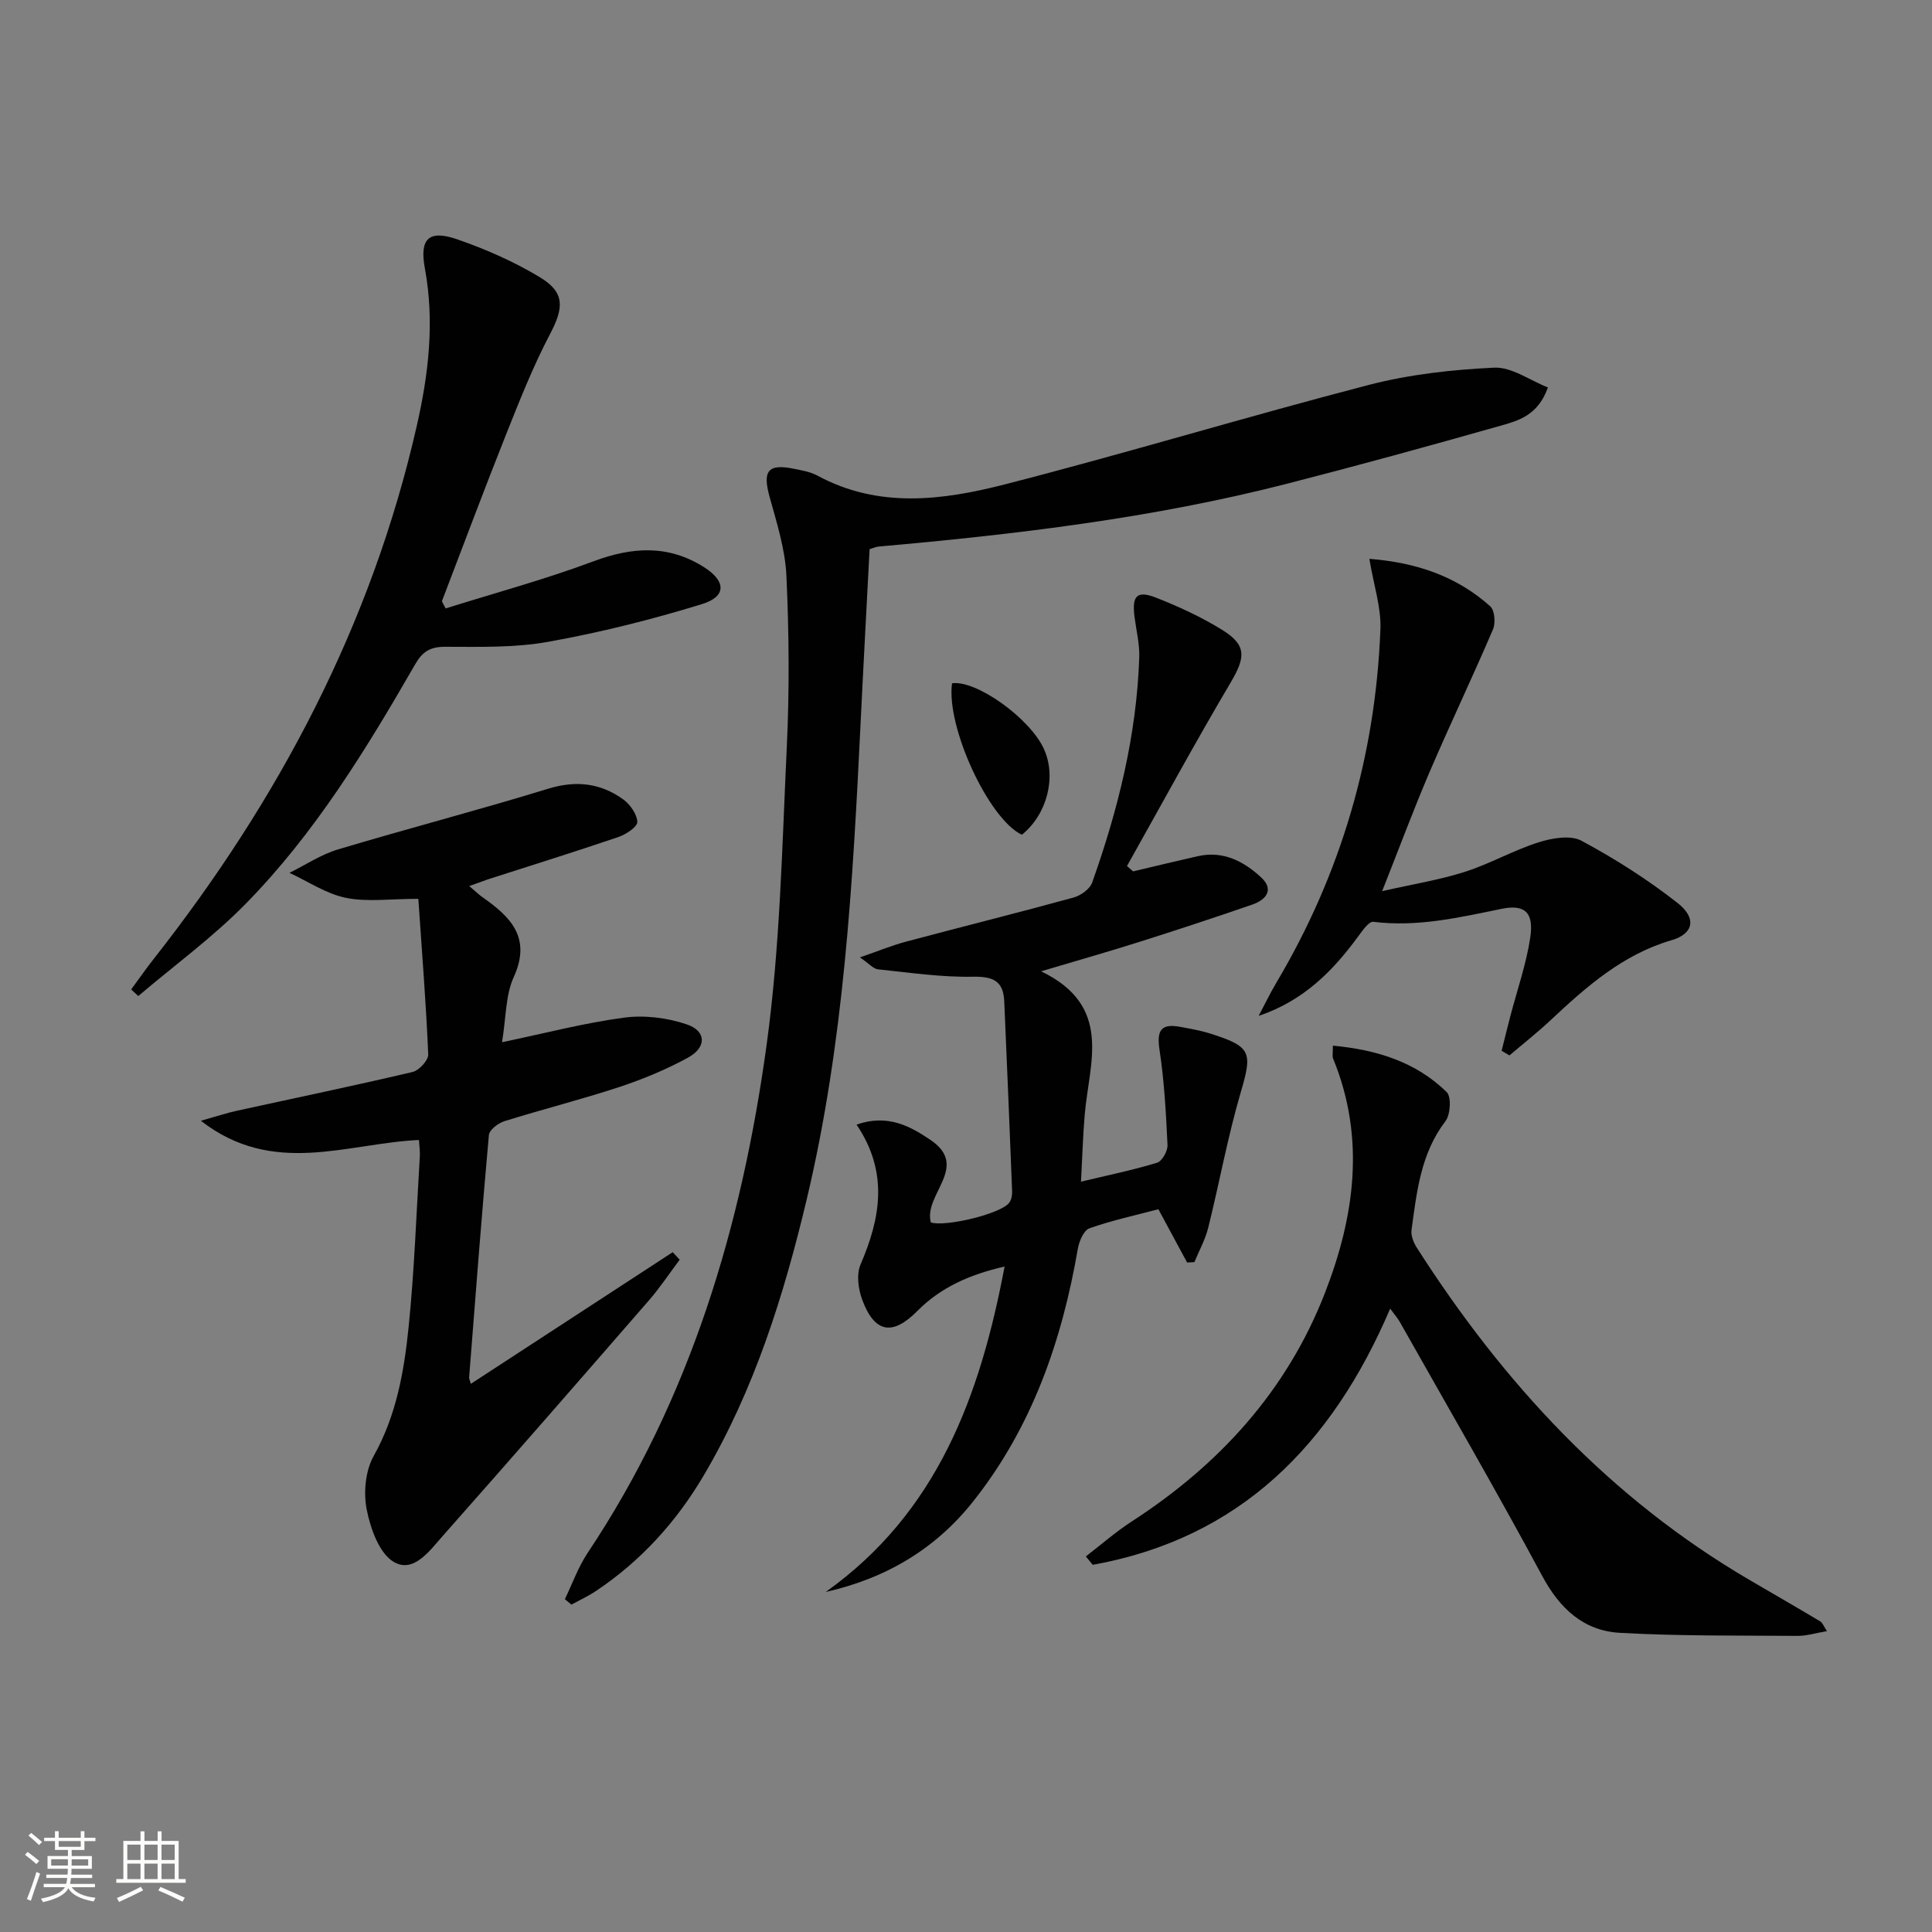 <svg enable-background="new 0 0 400 400" viewBox="0 0 400 400" xmlns="http://www.w3.org/2000/svg"><rect x="0" y="0" width="400" height="400" fill="#808080" stroke="none"/><path d="m5.17 384 .55-.58c.85.61 1.65 1.24 2.4 1.87l-.59.64c-.83-.73-1.62-1.38-2.36-1.93m1.22 9.53-.82-.34c.71-1.76 1.37-3.64 1.98-5.63.24.13.5.25.76.36-.6 1.67-1.24 3.54-1.92 5.61m-.5-13.5.57-.54c.56.44 1.31 1.06 2.26 1.87l-.64.64c-.68-.66-1.41-1.32-2.19-1.97m3.25.46h2.24v-1.36h.77v1.36h4.57v-1.36h.76v1.36h2.28v.69h-2.28v1.84h-2.64v1.26h4.18v2.64h-4.21c0 .45-.02.86-.05 1.21h4.32v.69h-4.38c-.04.34-.1.75-.19 1.22h5.15v.69h-4.82c.87 1.19 2.51 1.92 4.93 2.19-.17.31-.3.57-.37.76-2.77-.49-4.52-1.41-5.26-2.76-.56 1.26-2.3 2.23-5.24 2.9-.12-.24-.26-.48-.43-.72 2.73-.55 4.38-1.34 4.96-2.38h-4.38v-.69h4.65c.1-.38.17-.79.21-1.22h-4.32v-.69h4.4c.03-.34.05-.75.05-1.21h-4.2v-2.64h4.23v-1.26h-2.69v-1.84h-2.24zm1.46 4.46v1.29h3.45c.01-.4.02-.57.01-.53v-.32-.45h-3.46zm1.55-2.59h4.57v-1.19h-4.57zm6.11 2.59h-3.42v.77c-.01.19-.01.37-.02.53h3.44z" fill="#fbfcfa"/><path d="m32.63 379.16h.82v1.98h3.54v7.89h1.46v.78h-14.37v-.78h1.46v-7.89h3.55v-1.98h.82v1.98h2.73v-1.98zm-3.49 11.48.5.73c-1.61.82-3.28 1.63-5 2.41-.13-.27-.28-.55-.44-.82 1.75-.72 3.4-1.49 4.94-2.32m-2.78-5.55h2.73v-3.18h-2.73zm0 3.95h2.73v-3.2h-2.73zm3.54-3.95h2.73v-3.18h-2.73zm0 3.95h2.73v-3.2h-2.73zm7.89 4.68c-1.84-.92-3.51-1.7-5.02-2.32l.45-.73c1.89.8 3.57 1.55 5.04 2.23zm-1.62-11.81h-2.73v3.18h2.73zm-2.73 7.13h2.73v-3.2h-2.73z" fill="#fbfcfa"/><g fill="#010102"><path d="m116.95 331.09c1.55-3.2 2.76-6.64 4.71-9.57 21.32-31.95 31.94-67.8 37.07-105.27 2.79-20.36 3.19-41.07 4.17-61.65.56-11.76.46-23.59-.08-35.36-.25-5.52-2.01-11.03-3.5-16.43-1.47-5.35-.32-6.87 5.14-5.74 1.62.33 3.34.62 4.76 1.39 12.67 6.87 25.94 5.13 38.85 1.82 25.21-6.47 50.14-14.05 75.34-20.59 8.41-2.18 17.25-3.16 25.94-3.57 3.62-.17 7.37 2.62 11.13 4.1-2.07 5.82-6.16 6.89-9.88 7.94-14.66 4.16-29.36 8.2-44.13 11.99-27.75 7.12-56.11 10.49-84.58 13.01-.47.04-.93.26-1.85.54-.62 12.02-1.29 24.1-1.87 36.18-1.61 33.04-3.45 66.07-11.14 98.4-4.74 19.92-10.84 39.42-21.34 57.21-5.65 9.58-13 17.69-22.3 23.91-1.61 1.07-3.39 1.89-5.09 2.82-.45-.38-.9-.76-1.35-1.13z"/><path d="m245.78 261.39c-1.92-3.56-3.84-7.11-5.95-11.03-4.81 1.27-9.65 2.31-14.27 3.95-1.17.41-2.13 2.65-2.4 4.19-3.29 19.1-9.49 36.99-21.69 52.37-7.78 9.81-17.98 15.89-30.51 18.73 23.08-16.45 31.95-40.48 37.03-67.38-7.17 1.65-13.19 4.28-18.06 9.2-5.15 5.2-8.86 4.59-11.43-2.36-.81-2.19-1.21-5.22-.34-7.24 4.14-9.63 5.86-19.08-.82-28.98 6.44-2.27 11.15.35 15.35 3.2 8.13 5.53-1.52 11.25.03 17.05 2.89.98 14.56-1.76 16.24-4.1.44-.61.62-1.55.59-2.32-.51-13.11-1.06-26.22-1.63-39.33-.18-4.19-2.24-5.2-6.46-5.12-6.55.13-13.12-.85-19.67-1.53-.98-.1-1.85-1.18-3.75-2.47 3.78-1.31 6.62-2.49 9.57-3.27 11.54-3.08 23.12-5.96 34.64-9.12 1.49-.41 3.39-1.75 3.87-3.1 5.36-15.08 9.21-30.53 9.75-46.62.09-2.78-.62-5.59-.98-8.39-.56-4.38.48-5.54 4.48-3.97 4.76 1.87 9.48 4.05 13.81 6.75 4.98 3.12 4.66 5.66 1.62 10.8-7.41 12.52-14.34 25.31-21.47 38l1.26 1.11c4.47-1.05 8.93-2.14 13.41-3.15 5.26-1.18 9.55 1.08 13.15 4.44 2.7 2.52.93 4.61-1.84 5.57-7.83 2.71-15.71 5.3-23.61 7.8-6.12 1.94-12.3 3.69-20.15 6.03 14.95 7.21 9.95 18.92 9.03 29.67-.38 4.45-.5 8.92-.77 13.88 5.59-1.34 10.74-2.39 15.75-3.92 1.04-.32 2.22-2.43 2.16-3.66-.31-6.6-.67-13.24-1.66-19.76-.6-3.96.31-5.44 4.24-4.72 2.12.39 4.26.76 6.31 1.41 8.51 2.69 8.7 3.88 6.27 12.16-2.7 9.21-4.41 18.7-6.73 28.03-.61 2.46-1.89 4.75-2.86 7.12-.51.02-1.01.05-1.51.08z"/><path d="m97.15 183.45c1.31 1.11 2.02 1.8 2.82 2.36 5.8 4.07 10.09 8.37 6.39 16.49-1.71 3.75-1.57 8.35-2.42 13.48 8.88-1.85 17.01-3.99 25.28-5.09 4.21-.56 8.91.02 12.95 1.39 4.11 1.39 4.16 4.77.26 6.9-4.49 2.45-9.3 4.45-14.16 6.06-7.87 2.59-15.93 4.62-23.84 7.09-1.29.4-3.11 1.79-3.21 2.86-1.51 16.71-2.78 33.44-4.09 50.16-.02.3.15.62.35 1.36 14.01-9.13 27.9-18.19 41.8-27.26l1.44 1.56c-2.11 2.81-4.06 5.76-6.36 8.41-14.18 16.32-28.39 32.62-42.72 48.81-2.68 3.03-6.03 7.76-10.11 5.35-3.02-1.78-4.82-6.88-5.6-10.81-.7-3.52-.29-8.04 1.43-11.11 4.71-8.4 6.3-17.51 7.24-26.72 1.2-11.73 1.6-23.54 2.32-35.32.06-.96-.09-1.94-.18-3.4-14.91.69-30.2 7.68-45.15-3.98 3.24-.91 5.32-1.6 7.45-2.07 12.13-2.66 24.3-5.18 36.39-8.03 1.34-.32 3.28-2.43 3.23-3.64-.45-10.56-1.29-21.11-2.05-32.21-5.8 0-10.56.7-14.99-.2-4.08-.83-7.81-3.38-11.69-5.18 3.34-1.65 6.54-3.8 10.06-4.85 14.45-4.33 29.07-8.13 43.49-12.56 5.77-1.77 10.83-1.19 15.53 2.19 1.44 1.04 2.87 3.06 2.94 4.68.04 1.01-2.34 2.59-3.9 3.12-8.96 3.05-17.99 5.86-27 8.76-1.1.38-2.18.79-3.9 1.4z"/><path d="m275.96 216.49c9.13.86 17.17 3.37 23.56 9.61 1 .98.79 4.65-.25 6.02-5.14 6.72-5.94 14.65-7.03 22.53-.16 1.16.43 2.63 1.1 3.68 17.9 28 39.94 51.87 68.91 68.8 4.87 2.85 9.76 5.66 14.61 8.56.48.29.71 1 1.39 2.02-2.32.39-4.2.99-6.06.98-12.28-.09-24.58.06-36.82-.63-7.46-.42-12.41-4.97-16.05-11.74-9.52-17.7-19.61-35.1-29.49-52.6-.46-.82-1.1-1.53-2.01-2.78-12.1 28.32-31.19 47.56-61.58 53.04-.48-.58-.95-1.16-1.43-1.74 3.18-2.44 6.21-5.11 9.57-7.28 18.09-11.73 32.05-27.02 39.92-47.23 6.17-15.85 8.45-32.11 1.71-48.55-.2-.46-.05-1.01-.05-2.69z"/><path d="m92.26 125.97c10.22-3.21 20.6-6.01 30.62-9.76 8.03-3 15.49-3.46 22.87 1.21 4.59 2.91 4.7 6.09-.46 7.67-10.42 3.2-21.07 5.87-31.79 7.79-6.97 1.25-14.24 1.04-21.38 1.03-3.11 0-4.68 1.03-6.19 3.67-10.14 17.62-20.77 34.99-35.1 49.58-6.81 6.93-14.77 12.74-22.2 19.06-.49-.46-.98-.92-1.47-1.37 1.56-2.12 3.06-4.28 4.68-6.34 25.92-32.95 45.1-69.25 54.45-110.34 2.44-10.7 3.72-21.57 1.67-32.63-1.14-6.18.85-8.02 6.74-5.98 5.9 2.05 11.75 4.62 17.08 7.84 5.25 3.17 4.95 6.34 2.09 11.78-3.53 6.72-6.33 13.84-9.15 20.91-4.54 11.41-8.83 22.92-13.23 34.39.26.5.52.99.77 1.49z"/><path d="m283.51 115.7c9.9.78 18.15 3.68 25.03 9.83.92.82 1.13 3.45.57 4.77-4.22 9.87-8.85 19.56-13.08 29.42-3.32 7.74-6.25 15.65-9.87 24.78 6.36-1.44 11.86-2.32 17.11-3.99 5.2-1.66 10.03-4.45 15.23-6.1 2.79-.89 6.62-1.57 8.91-.35 6.96 3.73 13.71 8.03 19.92 12.9 4.02 3.15 3.29 6.37-1.22 7.69-10.15 2.96-17.68 9.64-25.11 16.6-2.71 2.54-5.65 4.85-8.48 7.26-.54-.32-1.08-.63-1.63-.95.6-2.38 1.18-4.76 1.8-7.13 1.42-5.45 3.31-10.82 4.14-16.36.75-5.05-1.05-6.91-5.92-5.91-8.81 1.81-17.48 3.82-26.59 2.69-.88-.11-2.18 1.74-3.02 2.88-5.26 7.22-11.35 13.45-20.71 16.6 1.22-2.29 2.34-4.64 3.66-6.86 13.4-22.57 20.54-47.02 21.55-73.19.18-4.49-1.37-9.05-2.29-14.58z"/><path d="m211.56 172.83c-6.91-3.3-15.7-22.39-14.45-31.36 4.97-.74 16.11 7.21 19.01 13.57 2.67 5.82.67 13.59-4.56 17.79z"/></g></svg>